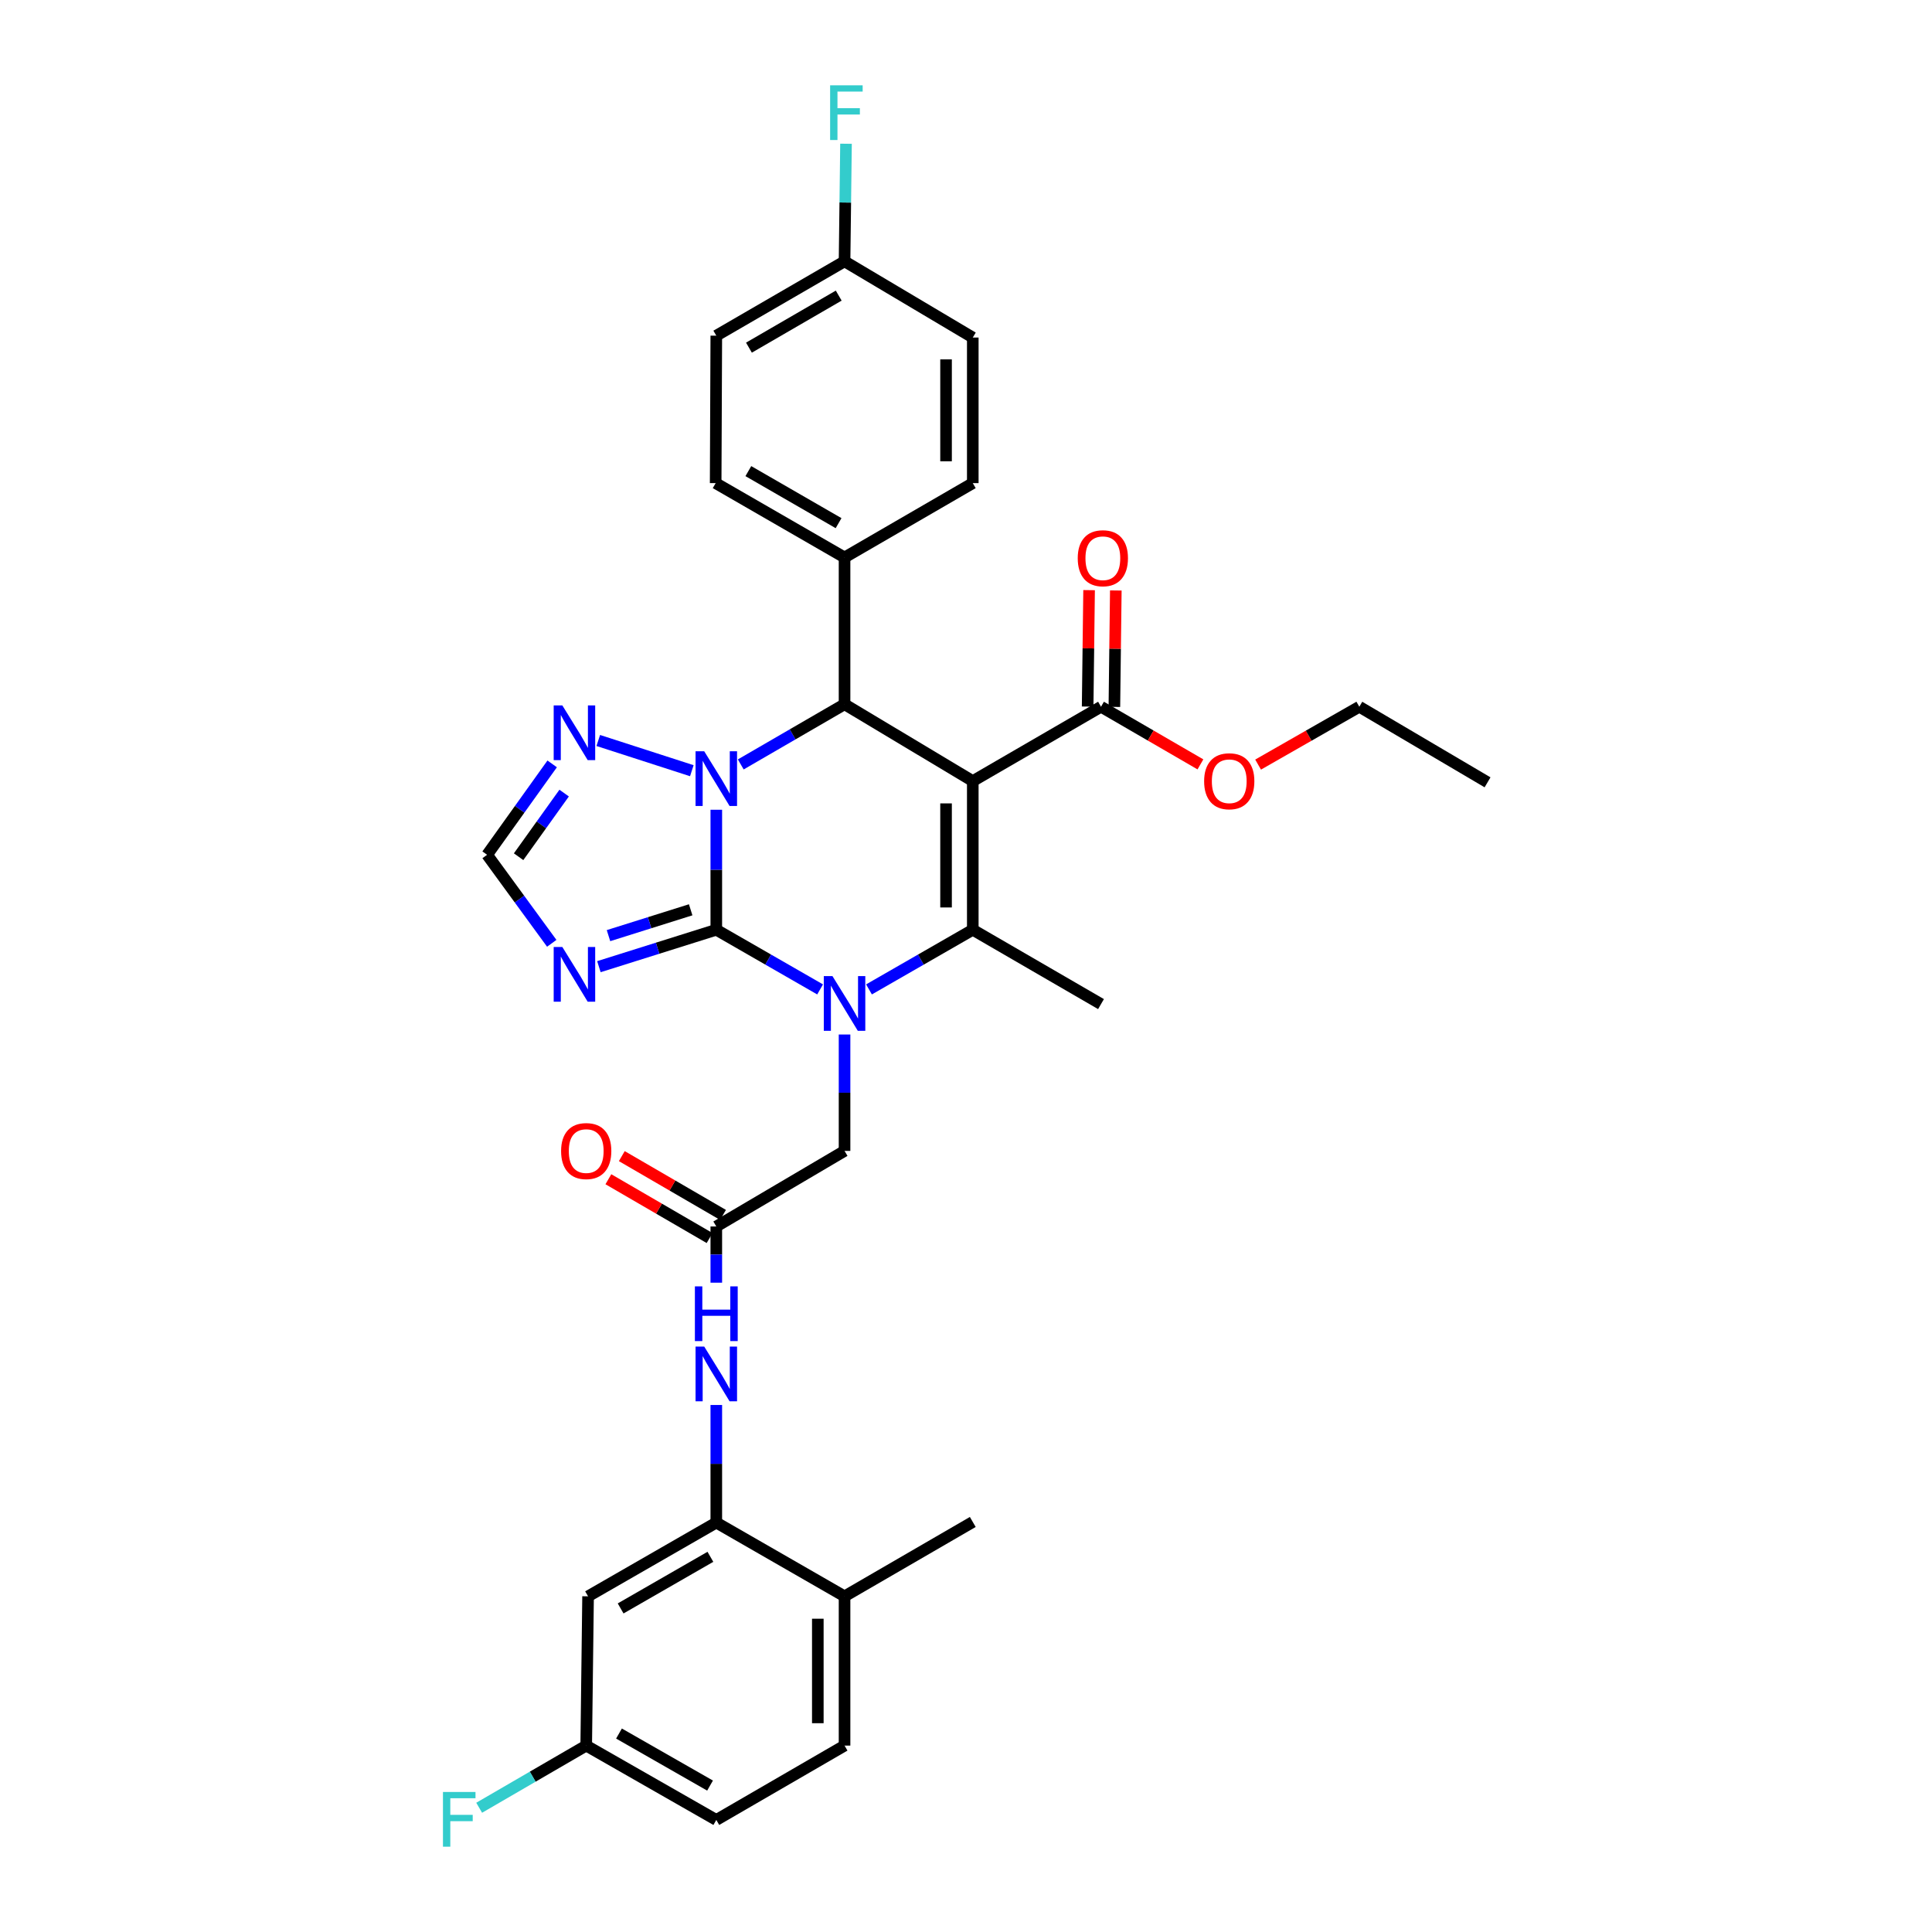<?xml version='1.0' encoding='iso-8859-1'?>
<svg version='1.1' baseProfile='full'
              xmlns='http://www.w3.org/2000/svg'
                      xmlns:rdkit='http://www.rdkit.org/xml'
                      xmlns:xlink='http://www.w3.org/1999/xlink'
                  xml:space='preserve'
width='1000px' height='1000px' viewBox='0 0 1000 1000'>
<!-- END OF HEADER -->
<rect style='opacity:1.0;fill:#FFFFFF;stroke:none' width='1000' height='1000' x='0' y='0'> </rect>
<path class='bond-1' d='M 370.757,481.241 L 370.757,450.183' style='fill:none;fill-rule:evenodd;stroke:#000000;stroke-width:6px;stroke-linecap:butt;stroke-linejoin:miter;stroke-opacity:1' />
<path class='bond-1' d='M 370.757,450.183 L 370.757,419.124' style='fill:none;fill-rule:evenodd;stroke:#0000FF;stroke-width:6px;stroke-linecap:butt;stroke-linejoin:miter;stroke-opacity:1' />
<path class='bond-2' d='M 370.757,481.241 L 397.62,496.679' style='fill:none;fill-rule:evenodd;stroke:#000000;stroke-width:6px;stroke-linecap:butt;stroke-linejoin:miter;stroke-opacity:1' />
<path class='bond-2' d='M 397.62,496.679 L 424.483,512.117' style='fill:none;fill-rule:evenodd;stroke:#0000FF;stroke-width:6px;stroke-linecap:butt;stroke-linejoin:miter;stroke-opacity:1' />
<path class='bond-5' d='M 370.757,481.241 L 340.374,490.795' style='fill:none;fill-rule:evenodd;stroke:#000000;stroke-width:6px;stroke-linecap:butt;stroke-linejoin:miter;stroke-opacity:1' />
<path class='bond-5' d='M 340.374,490.795 L 309.992,500.349' style='fill:none;fill-rule:evenodd;stroke:#0000FF;stroke-width:6px;stroke-linecap:butt;stroke-linejoin:miter;stroke-opacity:1' />
<path class='bond-5' d='M 357.492,470.909 L 336.224,477.597' style='fill:none;fill-rule:evenodd;stroke:#000000;stroke-width:6px;stroke-linecap:butt;stroke-linejoin:miter;stroke-opacity:1' />
<path class='bond-5' d='M 336.224,477.597 L 314.956,484.284' style='fill:none;fill-rule:evenodd;stroke:#0000FF;stroke-width:6px;stroke-linecap:butt;stroke-linejoin:miter;stroke-opacity:1' />
<path class='bond-0' d='M 503.509,404.292 L 503.509,481.241' style='fill:none;fill-rule:evenodd;stroke:#000000;stroke-width:6px;stroke-linecap:butt;stroke-linejoin:miter;stroke-opacity:1' />
<path class='bond-0' d='M 489.674,415.835 L 489.674,469.699' style='fill:none;fill-rule:evenodd;stroke:#000000;stroke-width:6px;stroke-linecap:butt;stroke-linejoin:miter;stroke-opacity:1' />
<path class='bond-7' d='M 503.509,404.292 L 569.882,365.806' style='fill:none;fill-rule:evenodd;stroke:#000000;stroke-width:6px;stroke-linecap:butt;stroke-linejoin:miter;stroke-opacity:1' />
<path class='bond-34' d='M 503.509,404.292 L 437.137,364.522' style='fill:none;fill-rule:evenodd;stroke:#000000;stroke-width:6px;stroke-linecap:butt;stroke-linejoin:miter;stroke-opacity:1' />
<path class='bond-4' d='M 383.415,395.669 L 410.276,380.096' style='fill:none;fill-rule:evenodd;stroke:#0000FF;stroke-width:6px;stroke-linecap:butt;stroke-linejoin:miter;stroke-opacity:1' />
<path class='bond-4' d='M 410.276,380.096 L 437.137,364.522' style='fill:none;fill-rule:evenodd;stroke:#000000;stroke-width:6px;stroke-linecap:butt;stroke-linejoin:miter;stroke-opacity:1' />
<path class='bond-6' d='M 358.087,398.916 L 309.664,383.273' style='fill:none;fill-rule:evenodd;stroke:#0000FF;stroke-width:6px;stroke-linecap:butt;stroke-linejoin:miter;stroke-opacity:1' />
<path class='bond-3' d='M 449.791,512.116 L 476.65,496.679' style='fill:none;fill-rule:evenodd;stroke:#0000FF;stroke-width:6px;stroke-linecap:butt;stroke-linejoin:miter;stroke-opacity:1' />
<path class='bond-3' d='M 476.65,496.679 L 503.509,481.241' style='fill:none;fill-rule:evenodd;stroke:#000000;stroke-width:6px;stroke-linecap:butt;stroke-linejoin:miter;stroke-opacity:1' />
<path class='bond-11' d='M 437.137,535.457 L 437.137,565.582' style='fill:none;fill-rule:evenodd;stroke:#0000FF;stroke-width:6px;stroke-linecap:butt;stroke-linejoin:miter;stroke-opacity:1' />
<path class='bond-11' d='M 437.137,565.582 L 437.137,595.708' style='fill:none;fill-rule:evenodd;stroke:#000000;stroke-width:6px;stroke-linecap:butt;stroke-linejoin:miter;stroke-opacity:1' />
<path class='bond-22' d='M 503.509,481.241 L 569.882,519.72' style='fill:none;fill-rule:evenodd;stroke:#000000;stroke-width:6px;stroke-linecap:butt;stroke-linejoin:miter;stroke-opacity:1' />
<path class='bond-13' d='M 437.137,364.522 L 437.137,288.542' style='fill:none;fill-rule:evenodd;stroke:#000000;stroke-width:6px;stroke-linecap:butt;stroke-linejoin:miter;stroke-opacity:1' />
<path class='bond-8' d='M 285.586,488.255 L 268.855,465.348' style='fill:none;fill-rule:evenodd;stroke:#0000FF;stroke-width:6px;stroke-linecap:butt;stroke-linejoin:miter;stroke-opacity:1' />
<path class='bond-8' d='M 268.855,465.348 L 252.124,442.44' style='fill:none;fill-rule:evenodd;stroke:#000000;stroke-width:6px;stroke-linecap:butt;stroke-linejoin:miter;stroke-opacity:1' />
<path class='bond-33' d='M 285.802,395.39 L 268.963,418.915' style='fill:none;fill-rule:evenodd;stroke:#0000FF;stroke-width:6px;stroke-linecap:butt;stroke-linejoin:miter;stroke-opacity:1' />
<path class='bond-33' d='M 268.963,418.915 L 252.124,442.44' style='fill:none;fill-rule:evenodd;stroke:#000000;stroke-width:6px;stroke-linecap:butt;stroke-linejoin:miter;stroke-opacity:1' />
<path class='bond-33' d='M 292.001,410.5 L 280.214,426.968' style='fill:none;fill-rule:evenodd;stroke:#0000FF;stroke-width:6px;stroke-linecap:butt;stroke-linejoin:miter;stroke-opacity:1' />
<path class='bond-33' d='M 280.214,426.968 L 268.426,443.436' style='fill:none;fill-rule:evenodd;stroke:#000000;stroke-width:6px;stroke-linecap:butt;stroke-linejoin:miter;stroke-opacity:1' />
<path class='bond-16' d='M 576.799,365.892 L 577.172,335.759' style='fill:none;fill-rule:evenodd;stroke:#000000;stroke-width:6px;stroke-linecap:butt;stroke-linejoin:miter;stroke-opacity:1' />
<path class='bond-16' d='M 577.172,335.759 L 577.545,305.627' style='fill:none;fill-rule:evenodd;stroke:#FF0000;stroke-width:6px;stroke-linecap:butt;stroke-linejoin:miter;stroke-opacity:1' />
<path class='bond-16' d='M 562.964,365.72 L 563.338,335.588' style='fill:none;fill-rule:evenodd;stroke:#000000;stroke-width:6px;stroke-linecap:butt;stroke-linejoin:miter;stroke-opacity:1' />
<path class='bond-16' d='M 563.338,335.588 L 563.711,305.455' style='fill:none;fill-rule:evenodd;stroke:#FF0000;stroke-width:6px;stroke-linecap:butt;stroke-linejoin:miter;stroke-opacity:1' />
<path class='bond-23' d='M 569.882,365.806 L 595.609,380.724' style='fill:none;fill-rule:evenodd;stroke:#000000;stroke-width:6px;stroke-linecap:butt;stroke-linejoin:miter;stroke-opacity:1' />
<path class='bond-23' d='M 595.609,380.724 L 621.336,395.642' style='fill:none;fill-rule:evenodd;stroke:#FF0000;stroke-width:6px;stroke-linecap:butt;stroke-linejoin:miter;stroke-opacity:1' />
<path class='bond-9' d='M 370.757,788.084 L 370.757,757.652' style='fill:none;fill-rule:evenodd;stroke:#000000;stroke-width:6px;stroke-linecap:butt;stroke-linejoin:miter;stroke-opacity:1' />
<path class='bond-9' d='M 370.757,757.652 L 370.757,727.219' style='fill:none;fill-rule:evenodd;stroke:#0000FF;stroke-width:6px;stroke-linecap:butt;stroke-linejoin:miter;stroke-opacity:1' />
<path class='bond-14' d='M 370.757,788.084 L 304.384,826.255' style='fill:none;fill-rule:evenodd;stroke:#000000;stroke-width:6px;stroke-linecap:butt;stroke-linejoin:miter;stroke-opacity:1' />
<path class='bond-14' d='M 367.698,805.804 L 321.237,832.523' style='fill:none;fill-rule:evenodd;stroke:#000000;stroke-width:6px;stroke-linecap:butt;stroke-linejoin:miter;stroke-opacity:1' />
<path class='bond-15' d='M 370.757,788.084 L 437.137,826.255' style='fill:none;fill-rule:evenodd;stroke:#000000;stroke-width:6px;stroke-linecap:butt;stroke-linejoin:miter;stroke-opacity:1' />
<path class='bond-10' d='M 370.757,634.824 L 437.137,595.708' style='fill:none;fill-rule:evenodd;stroke:#000000;stroke-width:6px;stroke-linecap:butt;stroke-linejoin:miter;stroke-opacity:1' />
<path class='bond-12' d='M 370.757,634.824 L 370.757,649.37' style='fill:none;fill-rule:evenodd;stroke:#000000;stroke-width:6px;stroke-linecap:butt;stroke-linejoin:miter;stroke-opacity:1' />
<path class='bond-12' d='M 370.757,649.37 L 370.757,663.915' style='fill:none;fill-rule:evenodd;stroke:#0000FF;stroke-width:6px;stroke-linecap:butt;stroke-linejoin:miter;stroke-opacity:1' />
<path class='bond-17' d='M 374.231,628.842 L 348.038,613.626' style='fill:none;fill-rule:evenodd;stroke:#000000;stroke-width:6px;stroke-linecap:butt;stroke-linejoin:miter;stroke-opacity:1' />
<path class='bond-17' d='M 348.038,613.626 L 321.845,598.409' style='fill:none;fill-rule:evenodd;stroke:#FF0000;stroke-width:6px;stroke-linecap:butt;stroke-linejoin:miter;stroke-opacity:1' />
<path class='bond-17' d='M 367.282,640.806 L 341.088,625.589' style='fill:none;fill-rule:evenodd;stroke:#000000;stroke-width:6px;stroke-linecap:butt;stroke-linejoin:miter;stroke-opacity:1' />
<path class='bond-17' d='M 341.088,625.589 L 314.895,610.373' style='fill:none;fill-rule:evenodd;stroke:#FF0000;stroke-width:6px;stroke-linecap:butt;stroke-linejoin:miter;stroke-opacity:1' />
<path class='bond-18' d='M 437.137,288.542 L 370.426,250.064' style='fill:none;fill-rule:evenodd;stroke:#000000;stroke-width:6px;stroke-linecap:butt;stroke-linejoin:miter;stroke-opacity:1' />
<path class='bond-18' d='M 434.043,270.785 L 387.345,243.85' style='fill:none;fill-rule:evenodd;stroke:#000000;stroke-width:6px;stroke-linecap:butt;stroke-linejoin:miter;stroke-opacity:1' />
<path class='bond-19' d='M 437.137,288.542 L 503.509,250.064' style='fill:none;fill-rule:evenodd;stroke:#000000;stroke-width:6px;stroke-linecap:butt;stroke-linejoin:miter;stroke-opacity:1' />
<path class='bond-21' d='M 304.384,826.255 L 303.423,903.519' style='fill:none;fill-rule:evenodd;stroke:#000000;stroke-width:6px;stroke-linecap:butt;stroke-linejoin:miter;stroke-opacity:1' />
<path class='bond-20' d='M 437.137,826.255 L 437.137,903.519' style='fill:none;fill-rule:evenodd;stroke:#000000;stroke-width:6px;stroke-linecap:butt;stroke-linejoin:miter;stroke-opacity:1' />
<path class='bond-20' d='M 423.301,837.845 L 423.301,891.93' style='fill:none;fill-rule:evenodd;stroke:#000000;stroke-width:6px;stroke-linecap:butt;stroke-linejoin:miter;stroke-opacity:1' />
<path class='bond-30' d='M 437.137,826.255 L 503.509,787.769' style='fill:none;fill-rule:evenodd;stroke:#000000;stroke-width:6px;stroke-linecap:butt;stroke-linejoin:miter;stroke-opacity:1' />
<path class='bond-27' d='M 370.426,250.064 L 370.757,173.745' style='fill:none;fill-rule:evenodd;stroke:#000000;stroke-width:6px;stroke-linecap:butt;stroke-linejoin:miter;stroke-opacity:1' />
<path class='bond-26' d='M 503.509,250.064 L 503.509,174.713' style='fill:none;fill-rule:evenodd;stroke:#000000;stroke-width:6px;stroke-linecap:butt;stroke-linejoin:miter;stroke-opacity:1' />
<path class='bond-26' d='M 489.674,238.761 L 489.674,186.016' style='fill:none;fill-rule:evenodd;stroke:#000000;stroke-width:6px;stroke-linecap:butt;stroke-linejoin:miter;stroke-opacity:1' />
<path class='bond-25' d='M 437.137,903.519 L 370.757,941.998' style='fill:none;fill-rule:evenodd;stroke:#000000;stroke-width:6px;stroke-linecap:butt;stroke-linejoin:miter;stroke-opacity:1' />
<path class='bond-28' d='M 303.423,903.519 L 275.72,919.605' style='fill:none;fill-rule:evenodd;stroke:#000000;stroke-width:6px;stroke-linecap:butt;stroke-linejoin:miter;stroke-opacity:1' />
<path class='bond-28' d='M 275.72,919.605 L 248.016,935.69' style='fill:none;fill-rule:evenodd;stroke:#33CCCC;stroke-width:6px;stroke-linecap:butt;stroke-linejoin:miter;stroke-opacity:1' />
<path class='bond-36' d='M 303.423,903.519 L 370.757,941.998' style='fill:none;fill-rule:evenodd;stroke:#000000;stroke-width:6px;stroke-linecap:butt;stroke-linejoin:miter;stroke-opacity:1' />
<path class='bond-36' d='M 320.388,897.279 L 367.521,924.214' style='fill:none;fill-rule:evenodd;stroke:#000000;stroke-width:6px;stroke-linecap:butt;stroke-linejoin:miter;stroke-opacity:1' />
<path class='bond-31' d='M 651.193,395.753 L 677.386,380.779' style='fill:none;fill-rule:evenodd;stroke:#FF0000;stroke-width:6px;stroke-linecap:butt;stroke-linejoin:miter;stroke-opacity:1' />
<path class='bond-31' d='M 677.386,380.779 L 703.58,365.806' style='fill:none;fill-rule:evenodd;stroke:#000000;stroke-width:6px;stroke-linecap:butt;stroke-linejoin:miter;stroke-opacity:1' />
<path class='bond-24' d='M 437.137,135.266 L 503.509,174.713' style='fill:none;fill-rule:evenodd;stroke:#000000;stroke-width:6px;stroke-linecap:butt;stroke-linejoin:miter;stroke-opacity:1' />
<path class='bond-29' d='M 437.137,135.266 L 437.514,104.834' style='fill:none;fill-rule:evenodd;stroke:#000000;stroke-width:6px;stroke-linecap:butt;stroke-linejoin:miter;stroke-opacity:1' />
<path class='bond-29' d='M 437.514,104.834 L 437.891,74.401' style='fill:none;fill-rule:evenodd;stroke:#33CCCC;stroke-width:6px;stroke-linecap:butt;stroke-linejoin:miter;stroke-opacity:1' />
<path class='bond-35' d='M 437.137,135.266 L 370.757,173.745' style='fill:none;fill-rule:evenodd;stroke:#000000;stroke-width:6px;stroke-linecap:butt;stroke-linejoin:miter;stroke-opacity:1' />
<path class='bond-35' d='M 434.118,153.008 L 387.652,179.943' style='fill:none;fill-rule:evenodd;stroke:#000000;stroke-width:6px;stroke-linecap:butt;stroke-linejoin:miter;stroke-opacity:1' />
<path class='bond-32' d='M 703.58,365.806 L 769.952,404.93' style='fill:none;fill-rule:evenodd;stroke:#000000;stroke-width:6px;stroke-linecap:butt;stroke-linejoin:miter;stroke-opacity:1' />
<path  class='atom-2' d='M 364.497 388.849
L 373.777 403.849
Q 374.697 405.329, 376.177 408.009
Q 377.657 410.689, 377.737 410.849
L 377.737 388.849
L 381.497 388.849
L 381.497 417.169
L 377.617 417.169
L 367.657 400.769
Q 366.497 398.849, 365.257 396.649
Q 364.057 394.449, 363.697 393.769
L 363.697 417.169
L 360.017 417.169
L 360.017 388.849
L 364.497 388.849
' fill='#0000FF'/>
<path  class='atom-3' d='M 430.877 505.229
L 440.157 520.229
Q 441.077 521.709, 442.557 524.389
Q 444.037 527.069, 444.117 527.229
L 444.117 505.229
L 447.877 505.229
L 447.877 533.549
L 443.997 533.549
L 434.037 517.149
Q 432.877 515.229, 431.637 513.029
Q 430.437 510.829, 430.077 510.149
L 430.077 533.549
L 426.397 533.549
L 426.397 505.229
L 430.877 505.229
' fill='#0000FF'/>
<path  class='atom-6' d='M 291.068 490.171
L 300.348 505.171
Q 301.268 506.651, 302.748 509.331
Q 304.228 512.011, 304.308 512.171
L 304.308 490.171
L 308.068 490.171
L 308.068 518.491
L 304.188 518.491
L 294.228 502.091
Q 293.068 500.171, 291.828 497.971
Q 290.628 495.771, 290.268 495.091
L 290.268 518.491
L 286.588 518.491
L 286.588 490.171
L 291.068 490.171
' fill='#0000FF'/>
<path  class='atom-7' d='M 291.068 365.128
L 300.348 380.128
Q 301.268 381.608, 302.748 384.288
Q 304.228 386.968, 304.308 387.128
L 304.308 365.128
L 308.068 365.128
L 308.068 393.448
L 304.188 393.448
L 294.228 377.048
Q 293.068 375.128, 291.828 372.928
Q 290.628 370.728, 290.268 370.048
L 290.268 393.448
L 286.588 393.448
L 286.588 365.128
L 291.068 365.128
' fill='#0000FF'/>
<path  class='atom-13' d='M 364.497 696.975
L 373.777 711.975
Q 374.697 713.455, 376.177 716.135
Q 377.657 718.815, 377.737 718.975
L 377.737 696.975
L 381.497 696.975
L 381.497 725.295
L 377.617 725.295
L 367.657 708.895
Q 366.497 706.975, 365.257 704.775
Q 364.057 702.575, 363.697 701.895
L 363.697 725.295
L 360.017 725.295
L 360.017 696.975
L 364.497 696.975
' fill='#0000FF'/>
<path  class='atom-13' d='M 359.677 665.823
L 363.517 665.823
L 363.517 677.863
L 377.997 677.863
L 377.997 665.823
L 381.837 665.823
L 381.837 694.143
L 377.997 694.143
L 377.997 681.063
L 363.517 681.063
L 363.517 694.143
L 359.677 694.143
L 359.677 665.823
' fill='#0000FF'/>
<path  class='atom-17' d='M 557.835 288.937
Q 557.835 282.137, 561.195 278.337
Q 564.555 274.537, 570.835 274.537
Q 577.115 274.537, 580.475 278.337
Q 583.835 282.137, 583.835 288.937
Q 583.835 295.817, 580.435 299.737
Q 577.035 303.617, 570.835 303.617
Q 564.595 303.617, 561.195 299.737
Q 557.835 295.857, 557.835 288.937
M 570.835 300.417
Q 575.155 300.417, 577.475 297.537
Q 579.835 294.617, 579.835 288.937
Q 579.835 283.377, 577.475 280.577
Q 575.155 277.737, 570.835 277.737
Q 566.515 277.737, 564.155 280.537
Q 561.835 283.337, 561.835 288.937
Q 561.835 294.657, 564.155 297.537
Q 566.515 300.417, 570.835 300.417
' fill='#FF0000'/>
<path  class='atom-18' d='M 290.423 595.788
Q 290.423 588.988, 293.783 585.188
Q 297.143 581.388, 303.423 581.388
Q 309.703 581.388, 313.063 585.188
Q 316.423 588.988, 316.423 595.788
Q 316.423 602.668, 313.023 606.588
Q 309.623 610.468, 303.423 610.468
Q 297.183 610.468, 293.783 606.588
Q 290.423 602.708, 290.423 595.788
M 303.423 607.268
Q 307.743 607.268, 310.063 604.388
Q 312.423 601.468, 312.423 595.788
Q 312.423 590.228, 310.063 587.428
Q 307.743 584.588, 303.423 584.588
Q 299.103 584.588, 296.743 587.388
Q 294.423 590.188, 294.423 595.788
Q 294.423 601.508, 296.743 604.388
Q 299.103 607.268, 303.423 607.268
' fill='#FF0000'/>
<path  class='atom-24' d='M 623.254 404.372
Q 623.254 397.572, 626.614 393.772
Q 629.974 389.972, 636.254 389.972
Q 642.534 389.972, 645.894 393.772
Q 649.254 397.572, 649.254 404.372
Q 649.254 411.252, 645.854 415.172
Q 642.454 419.052, 636.254 419.052
Q 630.014 419.052, 626.614 415.172
Q 623.254 411.292, 623.254 404.372
M 636.254 415.852
Q 640.574 415.852, 642.894 412.972
Q 645.254 410.052, 645.254 404.372
Q 645.254 398.812, 642.894 396.012
Q 640.574 393.172, 636.254 393.172
Q 631.934 393.172, 629.574 395.972
Q 627.254 398.772, 627.254 404.372
Q 627.254 410.092, 629.574 412.972
Q 631.934 415.852, 636.254 415.852
' fill='#FF0000'/>
<path  class='atom-29' d='M 229.276 927.523
L 246.116 927.523
L 246.116 930.763
L 233.076 930.763
L 233.076 939.363
L 244.676 939.363
L 244.676 942.643
L 233.076 942.643
L 233.076 955.843
L 229.276 955.843
L 229.276 927.523
' fill='#33CCCC'/>
<path  class='atom-30' d='M 429.67 44.157
L 446.51 44.157
L 446.51 47.397
L 433.47 47.397
L 433.47 55.997
L 445.07 55.997
L 445.07 59.277
L 433.47 59.277
L 433.47 72.477
L 429.67 72.477
L 429.67 44.157
' fill='#33CCCC'/>
</svg>
